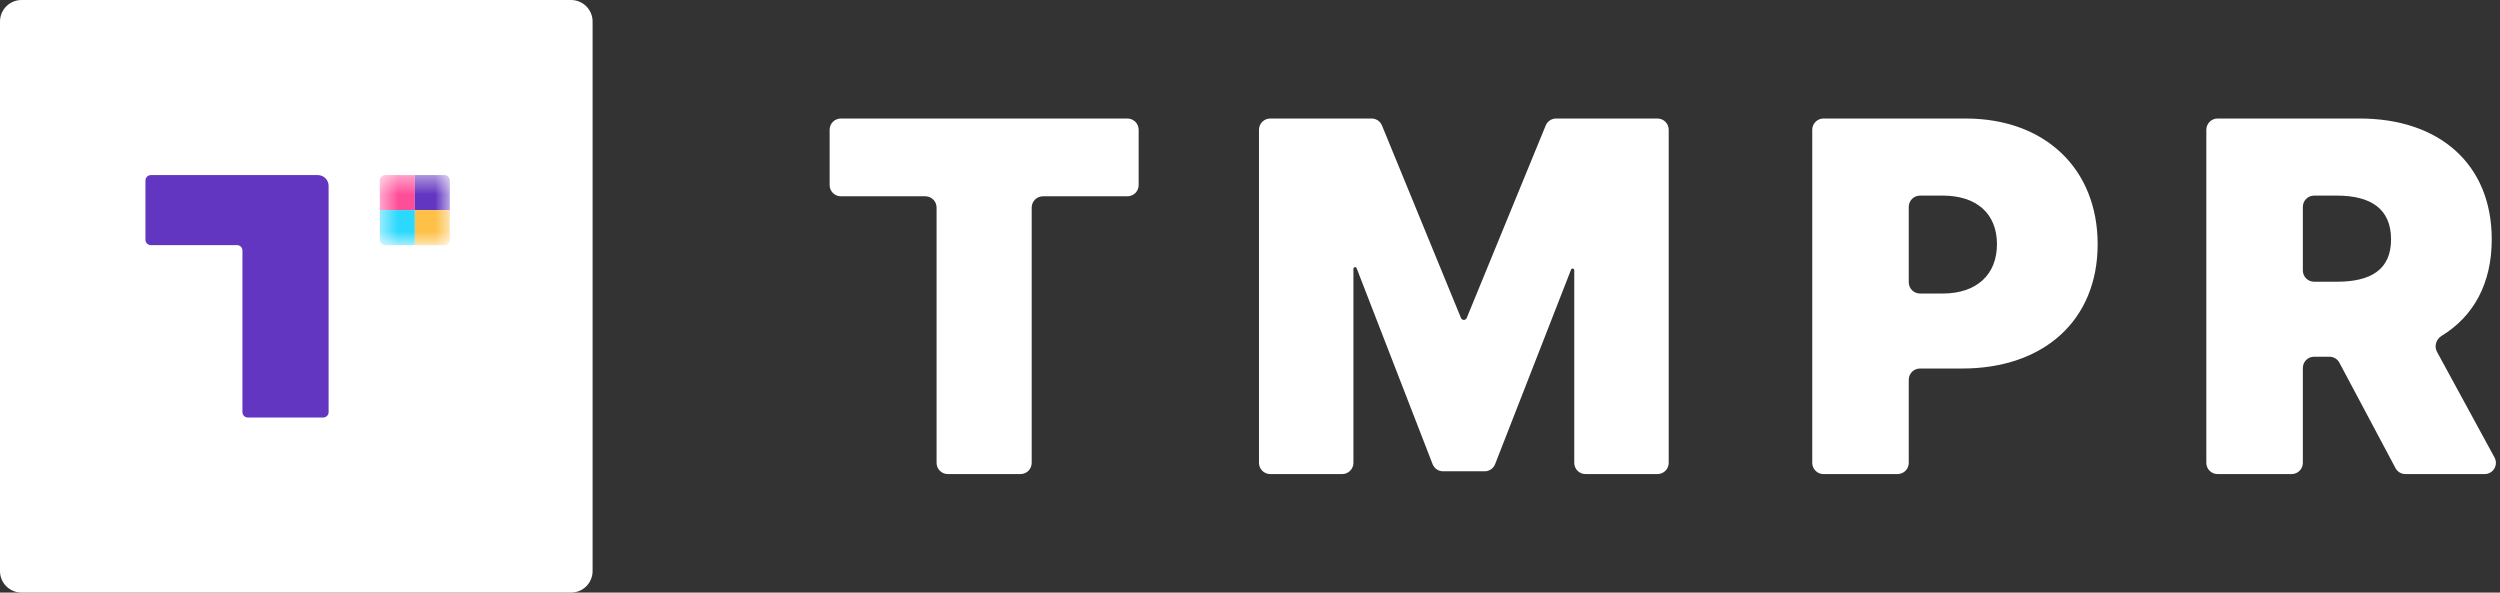 <svg width="135" height="32" viewBox="0 0 135 32" fill="none" xmlns="http://www.w3.org/2000/svg">
<rect x="0" y="0" width="135" height="32" fill="#333333" stroke="none"/>
<path d="M44.8 9.994C44.8 10.329 45.071 10.6 45.407 10.6H49.968C50.303 10.6 50.575 10.872 50.575 11.207V24.994C50.575 25.329 50.846 25.6 51.181 25.6H55.106C55.441 25.6 55.712 25.329 55.712 24.994V11.207C55.712 10.872 55.984 10.6 56.319 10.6H60.881C61.216 10.6 61.487 10.329 61.487 9.994V7.007C61.487 6.672 61.216 6.4 60.881 6.4H45.407C45.071 6.4 44.8 6.672 44.8 7.007V9.994Z" fill="white"/>
<path d="M68.592 6.4C68.257 6.4 67.985 6.672 67.985 7.007V24.994C67.985 25.329 68.257 25.6 68.592 25.6H72.479C72.814 25.6 73.085 25.329 73.085 24.994V14.514C73.085 14.465 73.125 14.425 73.174 14.425C73.211 14.425 73.244 14.448 73.257 14.482L77.36 25.063C77.451 25.297 77.675 25.45 77.926 25.45H80.171C80.421 25.45 80.645 25.297 80.736 25.064L84.838 14.557C84.852 14.523 84.885 14.5 84.921 14.5C84.97 14.5 85.01 14.54 85.01 14.589V24.994C85.01 25.329 85.282 25.6 85.617 25.6H89.504C89.839 25.6 90.11 25.329 90.11 24.994V7.007C90.11 6.672 89.839 6.4 89.504 6.4H84.03C83.784 6.4 83.562 6.549 83.468 6.777L79.203 17.171C79.177 17.234 79.116 17.275 79.048 17.275C78.98 17.275 78.918 17.234 78.893 17.171L74.627 6.777C74.534 6.549 74.312 6.4 74.066 6.4H68.592Z" fill="white"/>
<path d="M97.861 24.994C97.861 25.329 98.132 25.6 98.467 25.6H102.466C102.802 25.6 103.073 25.329 103.073 24.994V20.507C103.073 20.172 103.345 19.9 103.68 19.9H105.961C110.339 19.9 113.273 17.322 113.273 13.188C113.273 9.1 110.414 6.4 106.148 6.4H98.467C98.132 6.4 97.861 6.672 97.861 7.007V24.994ZM103.68 15.85C103.345 15.85 103.073 15.579 103.073 15.244V11.169C103.073 10.835 103.345 10.563 103.68 10.563H104.911C106.739 10.563 107.836 11.538 107.836 13.188C107.836 14.829 106.739 15.85 104.911 15.85H103.68Z" fill="white"/>
<path d="M119.142 24.994C119.142 25.329 119.414 25.6 119.749 25.6H123.748C124.083 25.6 124.354 25.329 124.354 24.994V19.869C124.354 19.535 124.626 19.263 124.961 19.263H125.79C126.014 19.263 126.22 19.387 126.326 19.584L129.358 25.279C129.464 25.477 129.669 25.6 129.894 25.6H134.171C134.631 25.6 134.924 25.108 134.704 24.704L131.597 18.998C131.431 18.693 131.556 18.314 131.852 18.133C133.556 17.092 134.554 15.335 134.554 12.925C134.554 8.838 131.695 6.4 127.429 6.4H119.749C119.414 6.4 119.142 6.672 119.142 7.007V24.994ZM124.961 15.213C124.626 15.213 124.354 14.941 124.354 14.606V11.169C124.354 10.835 124.626 10.563 124.961 10.563H126.192C128.02 10.563 129.117 11.275 129.117 12.925C129.117 14.566 128.02 15.213 126.192 15.213H124.961Z" fill="white"/>
<path d="M0 1.164C0 0.521 0.521 0 1.164 0H30.836C31.479 0 32 0.521 32 1.164V30.836C32 31.479 31.479 32 30.836 32H1.164C0.521 32 0 31.479 0 30.836V1.164Z" fill="white"/>
<path d="M8.145 9.455C7.985 9.455 7.854 9.585 7.854 9.746V12.946C7.854 13.107 7.985 13.237 8.145 13.237H12.8C12.961 13.237 13.091 13.367 13.091 13.528V22.255C13.091 22.416 13.221 22.546 13.382 22.546H17.454C17.615 22.546 17.745 22.416 17.745 22.255V10.037C17.745 9.716 17.485 9.455 17.164 9.455H8.145Z" fill="#6336C1"/>
<mask id="mask0" mask-type="alpha" maskUnits="userSpaceOnUse" x="20" y="9" width="5" height="5">
<rect x="20.509" y="9.454" width="3.782" height="3.782" fill="#C4C4C4"/>
</mask>
<g mask="url(#mask0)">
<path d="M20.509 9.745C20.509 9.584 20.639 9.454 20.8 9.454H22.4V11.345H20.509V9.745Z" fill="#FF4E98"/>
<path d="M22.4 9.454H24C24.161 9.454 24.291 9.584 24.291 9.745V11.345H22.4V9.454Z" fill="#6336C1"/>
<path d="M22.4 11.345H24.291V12.945C24.291 13.105 24.161 13.236 24 13.236H22.4V11.345Z" fill="#FEC047"/>
<path d="M20.509 11.345H22.4V13.236H20.8C20.639 13.236 20.509 13.105 20.509 12.945V11.345Z" fill="#2BD8FE"/>
</g>
</svg>
